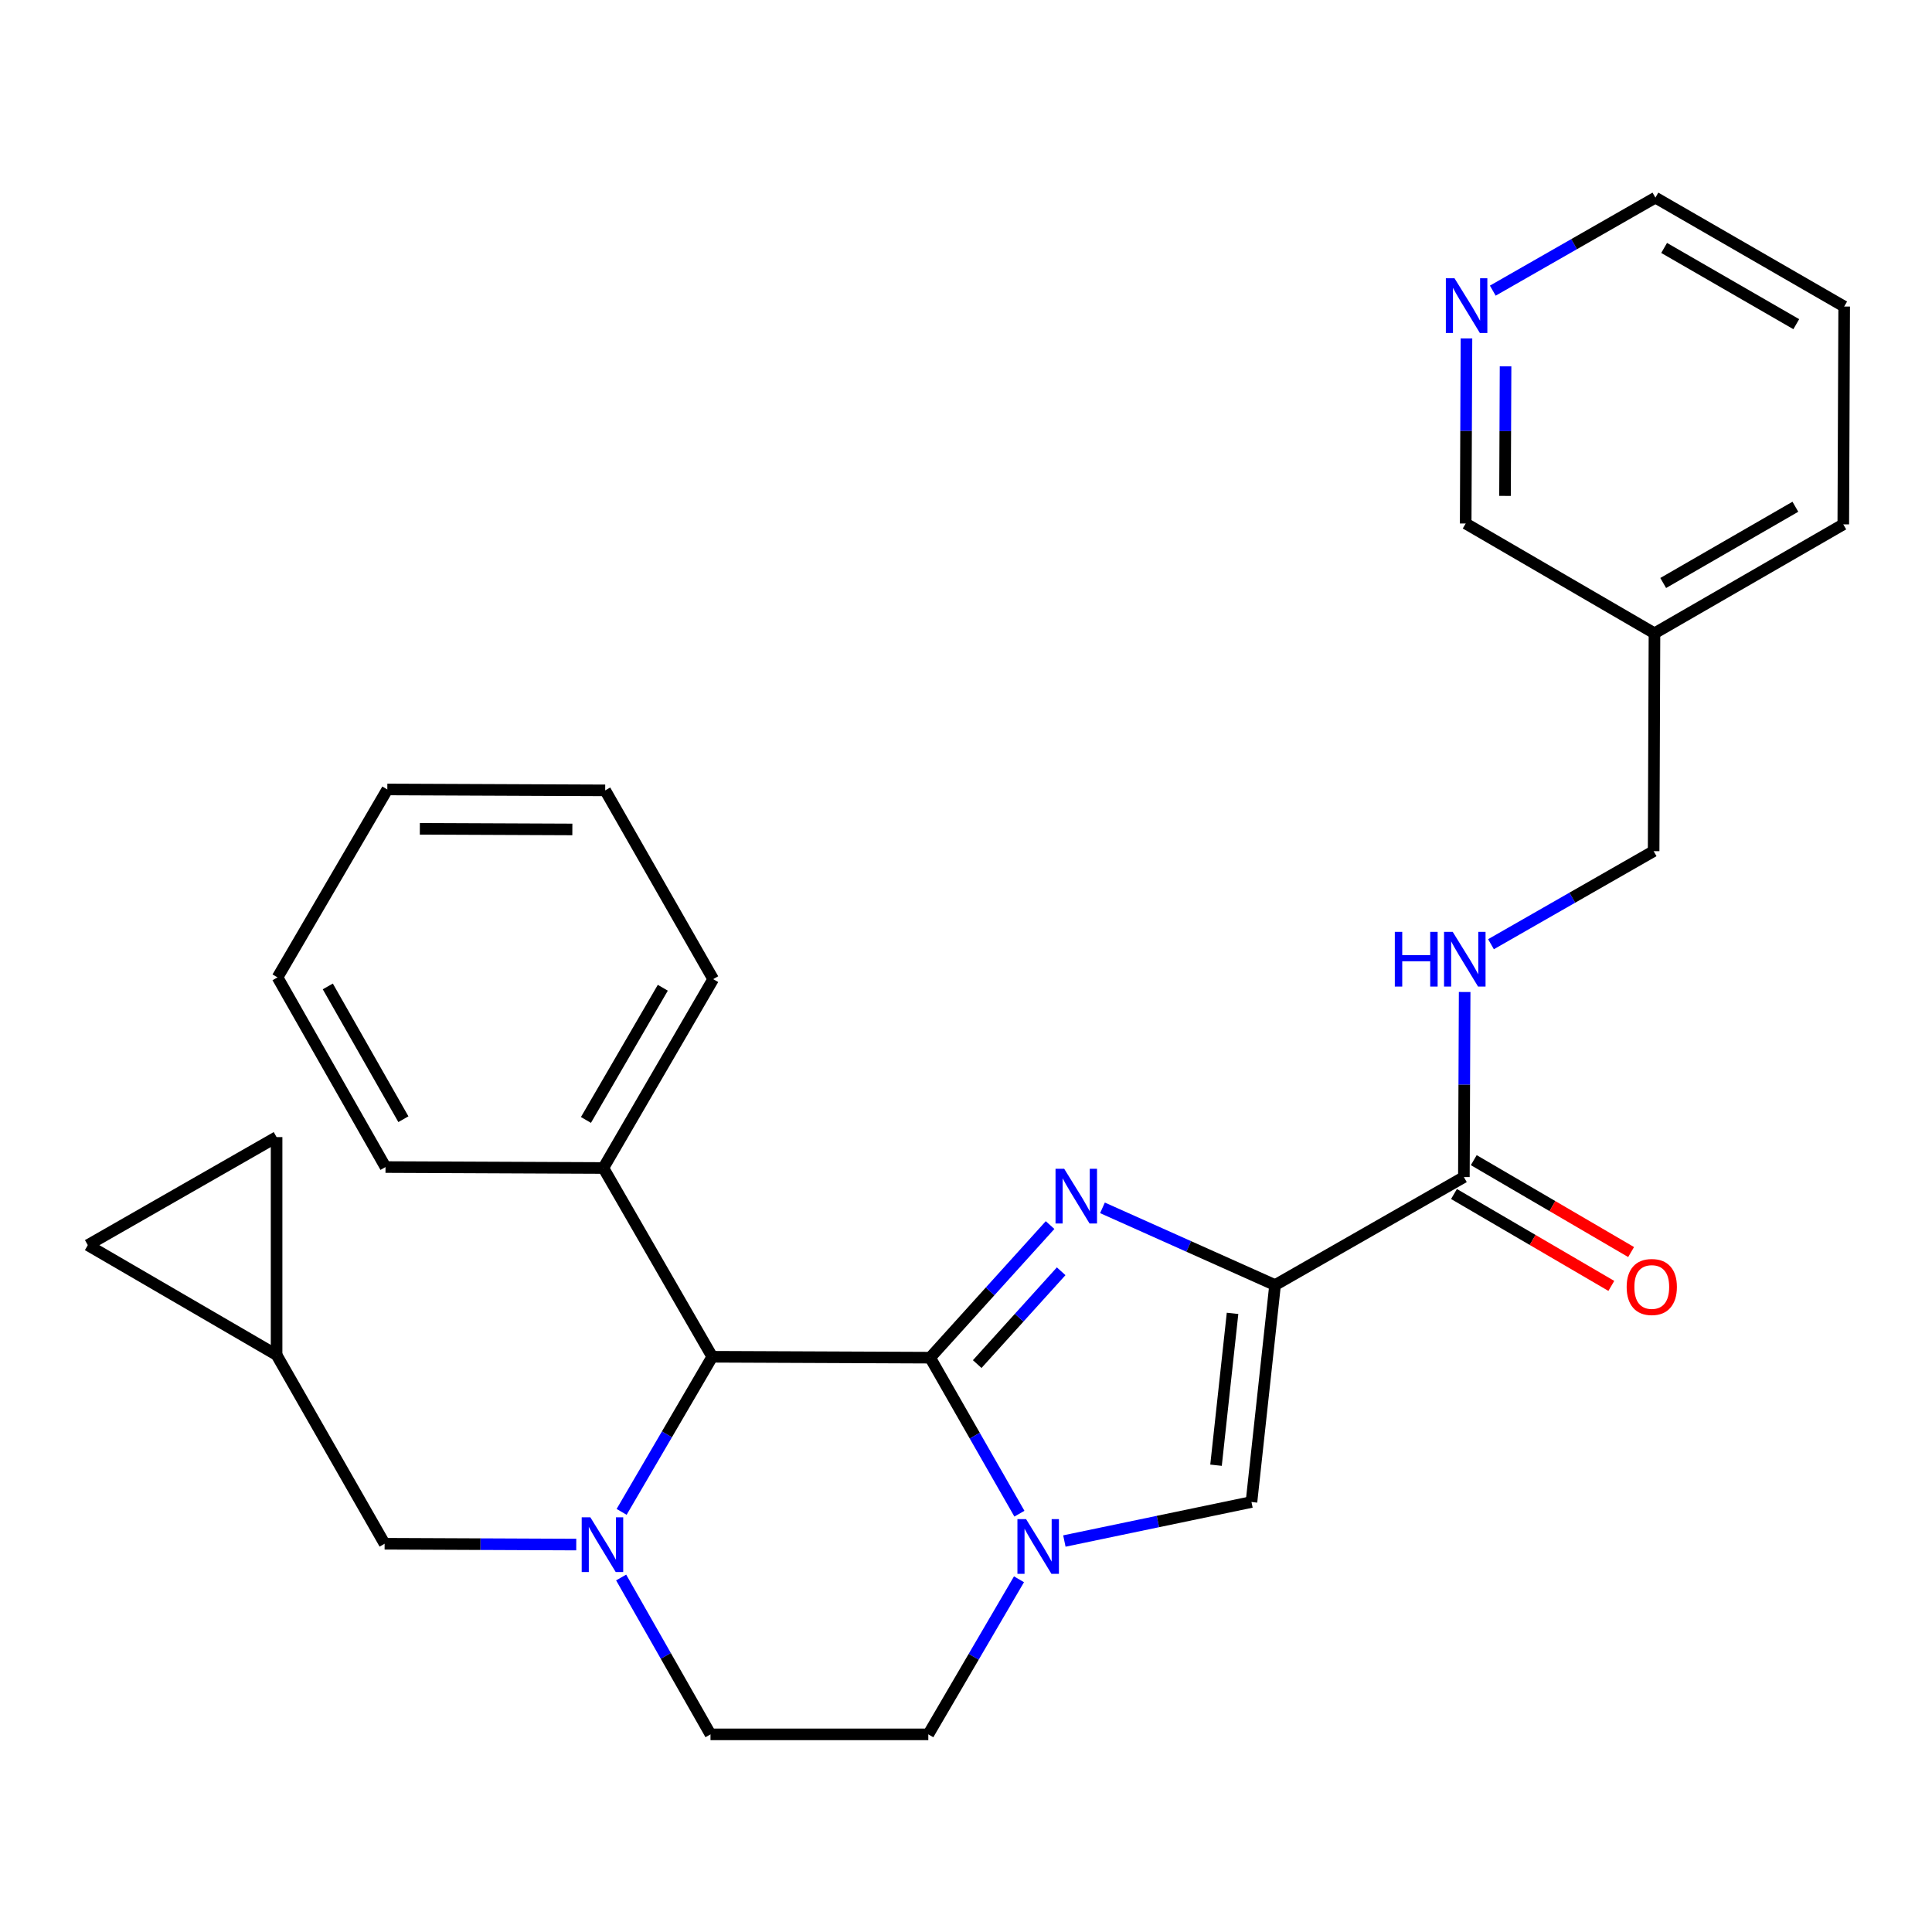 <?xml version='1.0' encoding='iso-8859-1'?>
<svg version='1.1' baseProfile='full'
              xmlns='http://www.w3.org/2000/svg'
                      xmlns:rdkit='http://www.rdkit.org/xml'
                      xmlns:xlink='http://www.w3.org/1999/xlink'
                  xml:space='preserve'
width='1000px' height='1000px' viewBox='0 0 1000 1000'>
<!-- END OF HEADER -->
<rect style='opacity:1.0;fill:#FFFFFF;stroke:none' width='1000' height='1000' x='0' y='0'> </rect>
<path class='bond-0' d='M 481.44,702.731 L 512.48,668.414' style='fill:none;fill-rule:evenodd;stroke:#000000;stroke-width:6px;stroke-linecap:butt;stroke-linejoin:miter;stroke-opacity:1' />
<path class='bond-0' d='M 512.48,668.414 L 543.52,634.098' style='fill:none;fill-rule:evenodd;stroke:#0000FF;stroke-width:6px;stroke-linecap:butt;stroke-linejoin:miter;stroke-opacity:1' />
<path class='bond-0' d='M 505.804,706.051 L 527.532,682.03' style='fill:none;fill-rule:evenodd;stroke:#000000;stroke-width:6px;stroke-linecap:butt;stroke-linejoin:miter;stroke-opacity:1' />
<path class='bond-0' d='M 527.532,682.03 L 549.26,658.008' style='fill:none;fill-rule:evenodd;stroke:#0000FF;stroke-width:6px;stroke-linecap:butt;stroke-linejoin:miter;stroke-opacity:1' />
<path class='bond-2' d='M 481.44,702.731 L 504.542,743.108' style='fill:none;fill-rule:evenodd;stroke:#000000;stroke-width:6px;stroke-linecap:butt;stroke-linejoin:miter;stroke-opacity:1' />
<path class='bond-2' d='M 504.542,743.108 L 527.645,783.485' style='fill:none;fill-rule:evenodd;stroke:#0000FF;stroke-width:6px;stroke-linecap:butt;stroke-linejoin:miter;stroke-opacity:1' />
<path class='bond-5' d='M 481.44,702.731 L 368.669,702.257' style='fill:none;fill-rule:evenodd;stroke:#000000;stroke-width:6px;stroke-linecap:butt;stroke-linejoin:miter;stroke-opacity:1' />
<path class='bond-1' d='M 570.637,625.175 L 615.305,645.161' style='fill:none;fill-rule:evenodd;stroke:#0000FF;stroke-width:6px;stroke-linecap:butt;stroke-linejoin:miter;stroke-opacity:1' />
<path class='bond-1' d='M 615.305,645.161 L 659.972,665.148' style='fill:none;fill-rule:evenodd;stroke:#000000;stroke-width:6px;stroke-linecap:butt;stroke-linejoin:miter;stroke-opacity:1' />
<path class='bond-6' d='M 659.972,665.148 L 757.701,609.253' style='fill:none;fill-rule:evenodd;stroke:#000000;stroke-width:6px;stroke-linecap:butt;stroke-linejoin:miter;stroke-opacity:1' />
<path class='bond-29' d='M 659.972,665.148 L 647.76,777.434' style='fill:none;fill-rule:evenodd;stroke:#000000;stroke-width:6px;stroke-linecap:butt;stroke-linejoin:miter;stroke-opacity:1' />
<path class='bond-29' d='M 637.963,679.796 L 629.414,758.396' style='fill:none;fill-rule:evenodd;stroke:#000000;stroke-width:6px;stroke-linecap:butt;stroke-linejoin:miter;stroke-opacity:1' />
<path class='bond-4' d='M 550.917,797.631 L 599.338,787.533' style='fill:none;fill-rule:evenodd;stroke:#0000FF;stroke-width:6px;stroke-linecap:butt;stroke-linejoin:miter;stroke-opacity:1' />
<path class='bond-4' d='M 599.338,787.533 L 647.76,777.434' style='fill:none;fill-rule:evenodd;stroke:#000000;stroke-width:6px;stroke-linecap:butt;stroke-linejoin:miter;stroke-opacity:1' />
<path class='bond-11' d='M 527.43,817.436 L 503.961,857.569' style='fill:none;fill-rule:evenodd;stroke:#0000FF;stroke-width:6px;stroke-linecap:butt;stroke-linejoin:miter;stroke-opacity:1' />
<path class='bond-11' d='M 503.961,857.569 L 480.493,897.703' style='fill:none;fill-rule:evenodd;stroke:#000000;stroke-width:6px;stroke-linecap:butt;stroke-linejoin:miter;stroke-opacity:1' />
<path class='bond-3' d='M 321.748,782.547 L 345.208,742.402' style='fill:none;fill-rule:evenodd;stroke:#0000FF;stroke-width:6px;stroke-linecap:butt;stroke-linejoin:miter;stroke-opacity:1' />
<path class='bond-3' d='M 345.208,742.402 L 368.669,702.257' style='fill:none;fill-rule:evenodd;stroke:#000000;stroke-width:6px;stroke-linecap:butt;stroke-linejoin:miter;stroke-opacity:1' />
<path class='bond-7' d='M 298.268,799.465 L 248.673,799.252' style='fill:none;fill-rule:evenodd;stroke:#0000FF;stroke-width:6px;stroke-linecap:butt;stroke-linejoin:miter;stroke-opacity:1' />
<path class='bond-7' d='M 248.673,799.252 L 199.078,799.039' style='fill:none;fill-rule:evenodd;stroke:#000000;stroke-width:6px;stroke-linecap:butt;stroke-linejoin:miter;stroke-opacity:1' />
<path class='bond-10' d='M 321.502,816.508 L 344.629,857.106' style='fill:none;fill-rule:evenodd;stroke:#0000FF;stroke-width:6px;stroke-linecap:butt;stroke-linejoin:miter;stroke-opacity:1' />
<path class='bond-10' d='M 344.629,857.106 L 367.755,897.703' style='fill:none;fill-rule:evenodd;stroke:#000000;stroke-width:6px;stroke-linecap:butt;stroke-linejoin:miter;stroke-opacity:1' />
<path class='bond-15' d='M 368.669,702.257 L 312.3,604.551' style='fill:none;fill-rule:evenodd;stroke:#000000;stroke-width:6px;stroke-linecap:butt;stroke-linejoin:miter;stroke-opacity:1' />
<path class='bond-8' d='M 757.701,609.253 L 757.902,561.357' style='fill:none;fill-rule:evenodd;stroke:#000000;stroke-width:6px;stroke-linecap:butt;stroke-linejoin:miter;stroke-opacity:1' />
<path class='bond-8' d='M 757.902,561.357 L 758.103,513.461' style='fill:none;fill-rule:evenodd;stroke:#0000FF;stroke-width:6px;stroke-linecap:butt;stroke-linejoin:miter;stroke-opacity:1' />
<path class='bond-14' d='M 752.582,618.016 L 793.302,641.801' style='fill:none;fill-rule:evenodd;stroke:#000000;stroke-width:6px;stroke-linecap:butt;stroke-linejoin:miter;stroke-opacity:1' />
<path class='bond-14' d='M 793.302,641.801 L 834.022,665.586' style='fill:none;fill-rule:evenodd;stroke:#FF0000;stroke-width:6px;stroke-linecap:butt;stroke-linejoin:miter;stroke-opacity:1' />
<path class='bond-14' d='M 762.82,600.49 L 803.539,624.275' style='fill:none;fill-rule:evenodd;stroke:#000000;stroke-width:6px;stroke-linecap:butt;stroke-linejoin:miter;stroke-opacity:1' />
<path class='bond-14' d='M 803.539,624.275 L 844.259,648.06' style='fill:none;fill-rule:evenodd;stroke:#FF0000;stroke-width:6px;stroke-linecap:butt;stroke-linejoin:miter;stroke-opacity:1' />
<path class='bond-9' d='M 199.078,799.039 L 143.161,701.321' style='fill:none;fill-rule:evenodd;stroke:#000000;stroke-width:6px;stroke-linecap:butt;stroke-linejoin:miter;stroke-opacity:1' />
<path class='bond-18' d='M 771.73,488.725 L 813.822,464.639' style='fill:none;fill-rule:evenodd;stroke:#0000FF;stroke-width:6px;stroke-linecap:butt;stroke-linejoin:miter;stroke-opacity:1' />
<path class='bond-18' d='M 813.822,464.639 L 855.915,440.553' style='fill:none;fill-rule:evenodd;stroke:#000000;stroke-width:6px;stroke-linecap:butt;stroke-linejoin:miter;stroke-opacity:1' />
<path class='bond-12' d='M 143.161,701.321 L 45.455,644.479' style='fill:none;fill-rule:evenodd;stroke:#000000;stroke-width:6px;stroke-linecap:butt;stroke-linejoin:miter;stroke-opacity:1' />
<path class='bond-13' d='M 143.161,701.321 L 143.161,588.561' style='fill:none;fill-rule:evenodd;stroke:#000000;stroke-width:6px;stroke-linecap:butt;stroke-linejoin:miter;stroke-opacity:1' />
<path class='bond-28' d='M 367.755,897.703 L 480.493,897.703' style='fill:none;fill-rule:evenodd;stroke:#000000;stroke-width:6px;stroke-linecap:butt;stroke-linejoin:miter;stroke-opacity:1' />
<path class='bond-31' d='M 45.455,644.479 L 143.161,588.561' style='fill:none;fill-rule:evenodd;stroke:#000000;stroke-width:6px;stroke-linecap:butt;stroke-linejoin:miter;stroke-opacity:1' />
<path class='bond-21' d='M 312.3,604.551 L 369.142,506.799' style='fill:none;fill-rule:evenodd;stroke:#000000;stroke-width:6px;stroke-linecap:butt;stroke-linejoin:miter;stroke-opacity:1' />
<path class='bond-21' d='M 303.281,579.685 L 343.07,511.259' style='fill:none;fill-rule:evenodd;stroke:#000000;stroke-width:6px;stroke-linecap:butt;stroke-linejoin:miter;stroke-opacity:1' />
<path class='bond-22' d='M 312.3,604.551 L 199.541,604.066' style='fill:none;fill-rule:evenodd;stroke:#000000;stroke-width:6px;stroke-linecap:butt;stroke-linejoin:miter;stroke-opacity:1' />
<path class='bond-16' d='M 759.039,175.171 L 758.838,223.067' style='fill:none;fill-rule:evenodd;stroke:#0000FF;stroke-width:6px;stroke-linecap:butt;stroke-linejoin:miter;stroke-opacity:1' />
<path class='bond-16' d='M 758.838,223.067 L 758.637,270.963' style='fill:none;fill-rule:evenodd;stroke:#000000;stroke-width:6px;stroke-linecap:butt;stroke-linejoin:miter;stroke-opacity:1' />
<path class='bond-16' d='M 779.275,189.625 L 779.135,223.152' style='fill:none;fill-rule:evenodd;stroke:#0000FF;stroke-width:6px;stroke-linecap:butt;stroke-linejoin:miter;stroke-opacity:1' />
<path class='bond-16' d='M 779.135,223.152 L 778.994,256.679' style='fill:none;fill-rule:evenodd;stroke:#000000;stroke-width:6px;stroke-linecap:butt;stroke-linejoin:miter;stroke-opacity:1' />
<path class='bond-32' d='M 772.665,150.439 L 814.752,126.368' style='fill:none;fill-rule:evenodd;stroke:#0000FF;stroke-width:6px;stroke-linecap:butt;stroke-linejoin:miter;stroke-opacity:1' />
<path class='bond-32' d='M 814.752,126.368 L 856.839,102.297' style='fill:none;fill-rule:evenodd;stroke:#000000;stroke-width:6px;stroke-linecap:butt;stroke-linejoin:miter;stroke-opacity:1' />
<path class='bond-17' d='M 856.354,327.793 L 855.915,440.553' style='fill:none;fill-rule:evenodd;stroke:#000000;stroke-width:6px;stroke-linecap:butt;stroke-linejoin:miter;stroke-opacity:1' />
<path class='bond-19' d='M 856.354,327.793 L 758.637,270.963' style='fill:none;fill-rule:evenodd;stroke:#000000;stroke-width:6px;stroke-linecap:butt;stroke-linejoin:miter;stroke-opacity:1' />
<path class='bond-23' d='M 856.354,327.793 L 954.083,271.414' style='fill:none;fill-rule:evenodd;stroke:#000000;stroke-width:6px;stroke-linecap:butt;stroke-linejoin:miter;stroke-opacity:1' />
<path class='bond-23' d='M 860.871,301.756 L 929.281,262.29' style='fill:none;fill-rule:evenodd;stroke:#000000;stroke-width:6px;stroke-linecap:butt;stroke-linejoin:miter;stroke-opacity:1' />
<path class='bond-20' d='M 856.839,102.297 L 954.545,158.665' style='fill:none;fill-rule:evenodd;stroke:#000000;stroke-width:6px;stroke-linecap:butt;stroke-linejoin:miter;stroke-opacity:1' />
<path class='bond-20' d='M 861.352,128.333 L 929.747,167.791' style='fill:none;fill-rule:evenodd;stroke:#000000;stroke-width:6px;stroke-linecap:butt;stroke-linejoin:miter;stroke-opacity:1' />
<path class='bond-25' d='M 369.142,506.799 L 313.247,409.093' style='fill:none;fill-rule:evenodd;stroke:#000000;stroke-width:6px;stroke-linecap:butt;stroke-linejoin:miter;stroke-opacity:1' />
<path class='bond-26' d='M 199.541,604.066 L 143.646,505.886' style='fill:none;fill-rule:evenodd;stroke:#000000;stroke-width:6px;stroke-linecap:butt;stroke-linejoin:miter;stroke-opacity:1' />
<path class='bond-26' d='M 208.795,579.297 L 169.668,510.571' style='fill:none;fill-rule:evenodd;stroke:#000000;stroke-width:6px;stroke-linecap:butt;stroke-linejoin:miter;stroke-opacity:1' />
<path class='bond-24' d='M 954.083,271.414 L 954.545,158.665' style='fill:none;fill-rule:evenodd;stroke:#000000;stroke-width:6px;stroke-linecap:butt;stroke-linejoin:miter;stroke-opacity:1' />
<path class='bond-27' d='M 313.247,409.093 L 200.477,408.62' style='fill:none;fill-rule:evenodd;stroke:#000000;stroke-width:6px;stroke-linecap:butt;stroke-linejoin:miter;stroke-opacity:1' />
<path class='bond-27' d='M 296.247,429.319 L 217.307,428.987' style='fill:none;fill-rule:evenodd;stroke:#000000;stroke-width:6px;stroke-linecap:butt;stroke-linejoin:miter;stroke-opacity:1' />
<path class='bond-30' d='M 143.646,505.886 L 200.477,408.62' style='fill:none;fill-rule:evenodd;stroke:#000000;stroke-width:6px;stroke-linecap:butt;stroke-linejoin:miter;stroke-opacity:1' />
<path  class='atom-1' d='M 550.819 604.948
L 560.099 619.948
Q 561.019 621.428, 562.499 624.108
Q 563.979 626.788, 564.059 626.948
L 564.059 604.948
L 567.819 604.948
L 567.819 633.268
L 563.939 633.268
L 553.979 616.868
Q 552.819 614.948, 551.579 612.748
Q 550.379 610.548, 550.019 609.868
L 550.019 633.268
L 546.339 633.268
L 546.339 604.948
L 550.819 604.948
' fill='#0000FF'/>
<path  class='atom-3' d='M 531.097 786.299
L 540.377 801.299
Q 541.297 802.779, 542.777 805.459
Q 544.257 808.139, 544.337 808.299
L 544.337 786.299
L 548.097 786.299
L 548.097 814.619
L 544.217 814.619
L 534.257 798.219
Q 533.097 796.299, 531.857 794.099
Q 530.657 791.899, 530.297 791.219
L 530.297 814.619
L 526.617 814.619
L 526.617 786.299
L 531.097 786.299
' fill='#0000FF'/>
<path  class='atom-4' d='M 305.567 785.363
L 314.847 800.363
Q 315.767 801.843, 317.247 804.523
Q 318.727 807.203, 318.807 807.363
L 318.807 785.363
L 322.567 785.363
L 322.567 813.683
L 318.687 813.683
L 308.727 797.283
Q 307.567 795.363, 306.327 793.163
Q 305.127 790.963, 304.767 790.283
L 304.767 813.683
L 301.087 813.683
L 301.087 785.363
L 305.567 785.363
' fill='#0000FF'/>
<path  class='atom-9' d='M 721.955 482.322
L 725.795 482.322
L 725.795 494.362
L 740.275 494.362
L 740.275 482.322
L 744.115 482.322
L 744.115 510.642
L 740.275 510.642
L 740.275 497.562
L 725.795 497.562
L 725.795 510.642
L 721.955 510.642
L 721.955 482.322
' fill='#0000FF'/>
<path  class='atom-9' d='M 751.915 482.322
L 761.195 497.322
Q 762.115 498.802, 763.595 501.482
Q 765.075 504.162, 765.155 504.322
L 765.155 482.322
L 768.915 482.322
L 768.915 510.642
L 765.035 510.642
L 755.075 494.242
Q 753.915 492.322, 752.675 490.122
Q 751.475 487.922, 751.115 487.242
L 751.115 510.642
L 747.435 510.642
L 747.435 482.322
L 751.915 482.322
' fill='#0000FF'/>
<path  class='atom-15' d='M 841.956 666.141
Q 841.956 659.341, 845.316 655.541
Q 848.676 651.741, 854.956 651.741
Q 861.236 651.741, 864.596 655.541
Q 867.956 659.341, 867.956 666.141
Q 867.956 673.021, 864.556 676.941
Q 861.156 680.821, 854.956 680.821
Q 848.716 680.821, 845.316 676.941
Q 841.956 673.061, 841.956 666.141
M 854.956 677.621
Q 859.276 677.621, 861.596 674.741
Q 863.956 671.821, 863.956 666.141
Q 863.956 660.581, 861.596 657.781
Q 859.276 654.941, 854.956 654.941
Q 850.636 654.941, 848.276 657.741
Q 845.956 660.541, 845.956 666.141
Q 845.956 671.861, 848.276 674.741
Q 850.636 677.621, 854.956 677.621
' fill='#FF0000'/>
<path  class='atom-17' d='M 752.85 144.032
L 762.13 159.032
Q 763.05 160.512, 764.53 163.192
Q 766.01 165.872, 766.09 166.032
L 766.09 144.032
L 769.85 144.032
L 769.85 172.352
L 765.97 172.352
L 756.01 155.952
Q 754.85 154.032, 753.61 151.832
Q 752.41 149.632, 752.05 148.952
L 752.05 172.352
L 748.37 172.352
L 748.37 144.032
L 752.85 144.032
' fill='#0000FF'/>
</svg>

